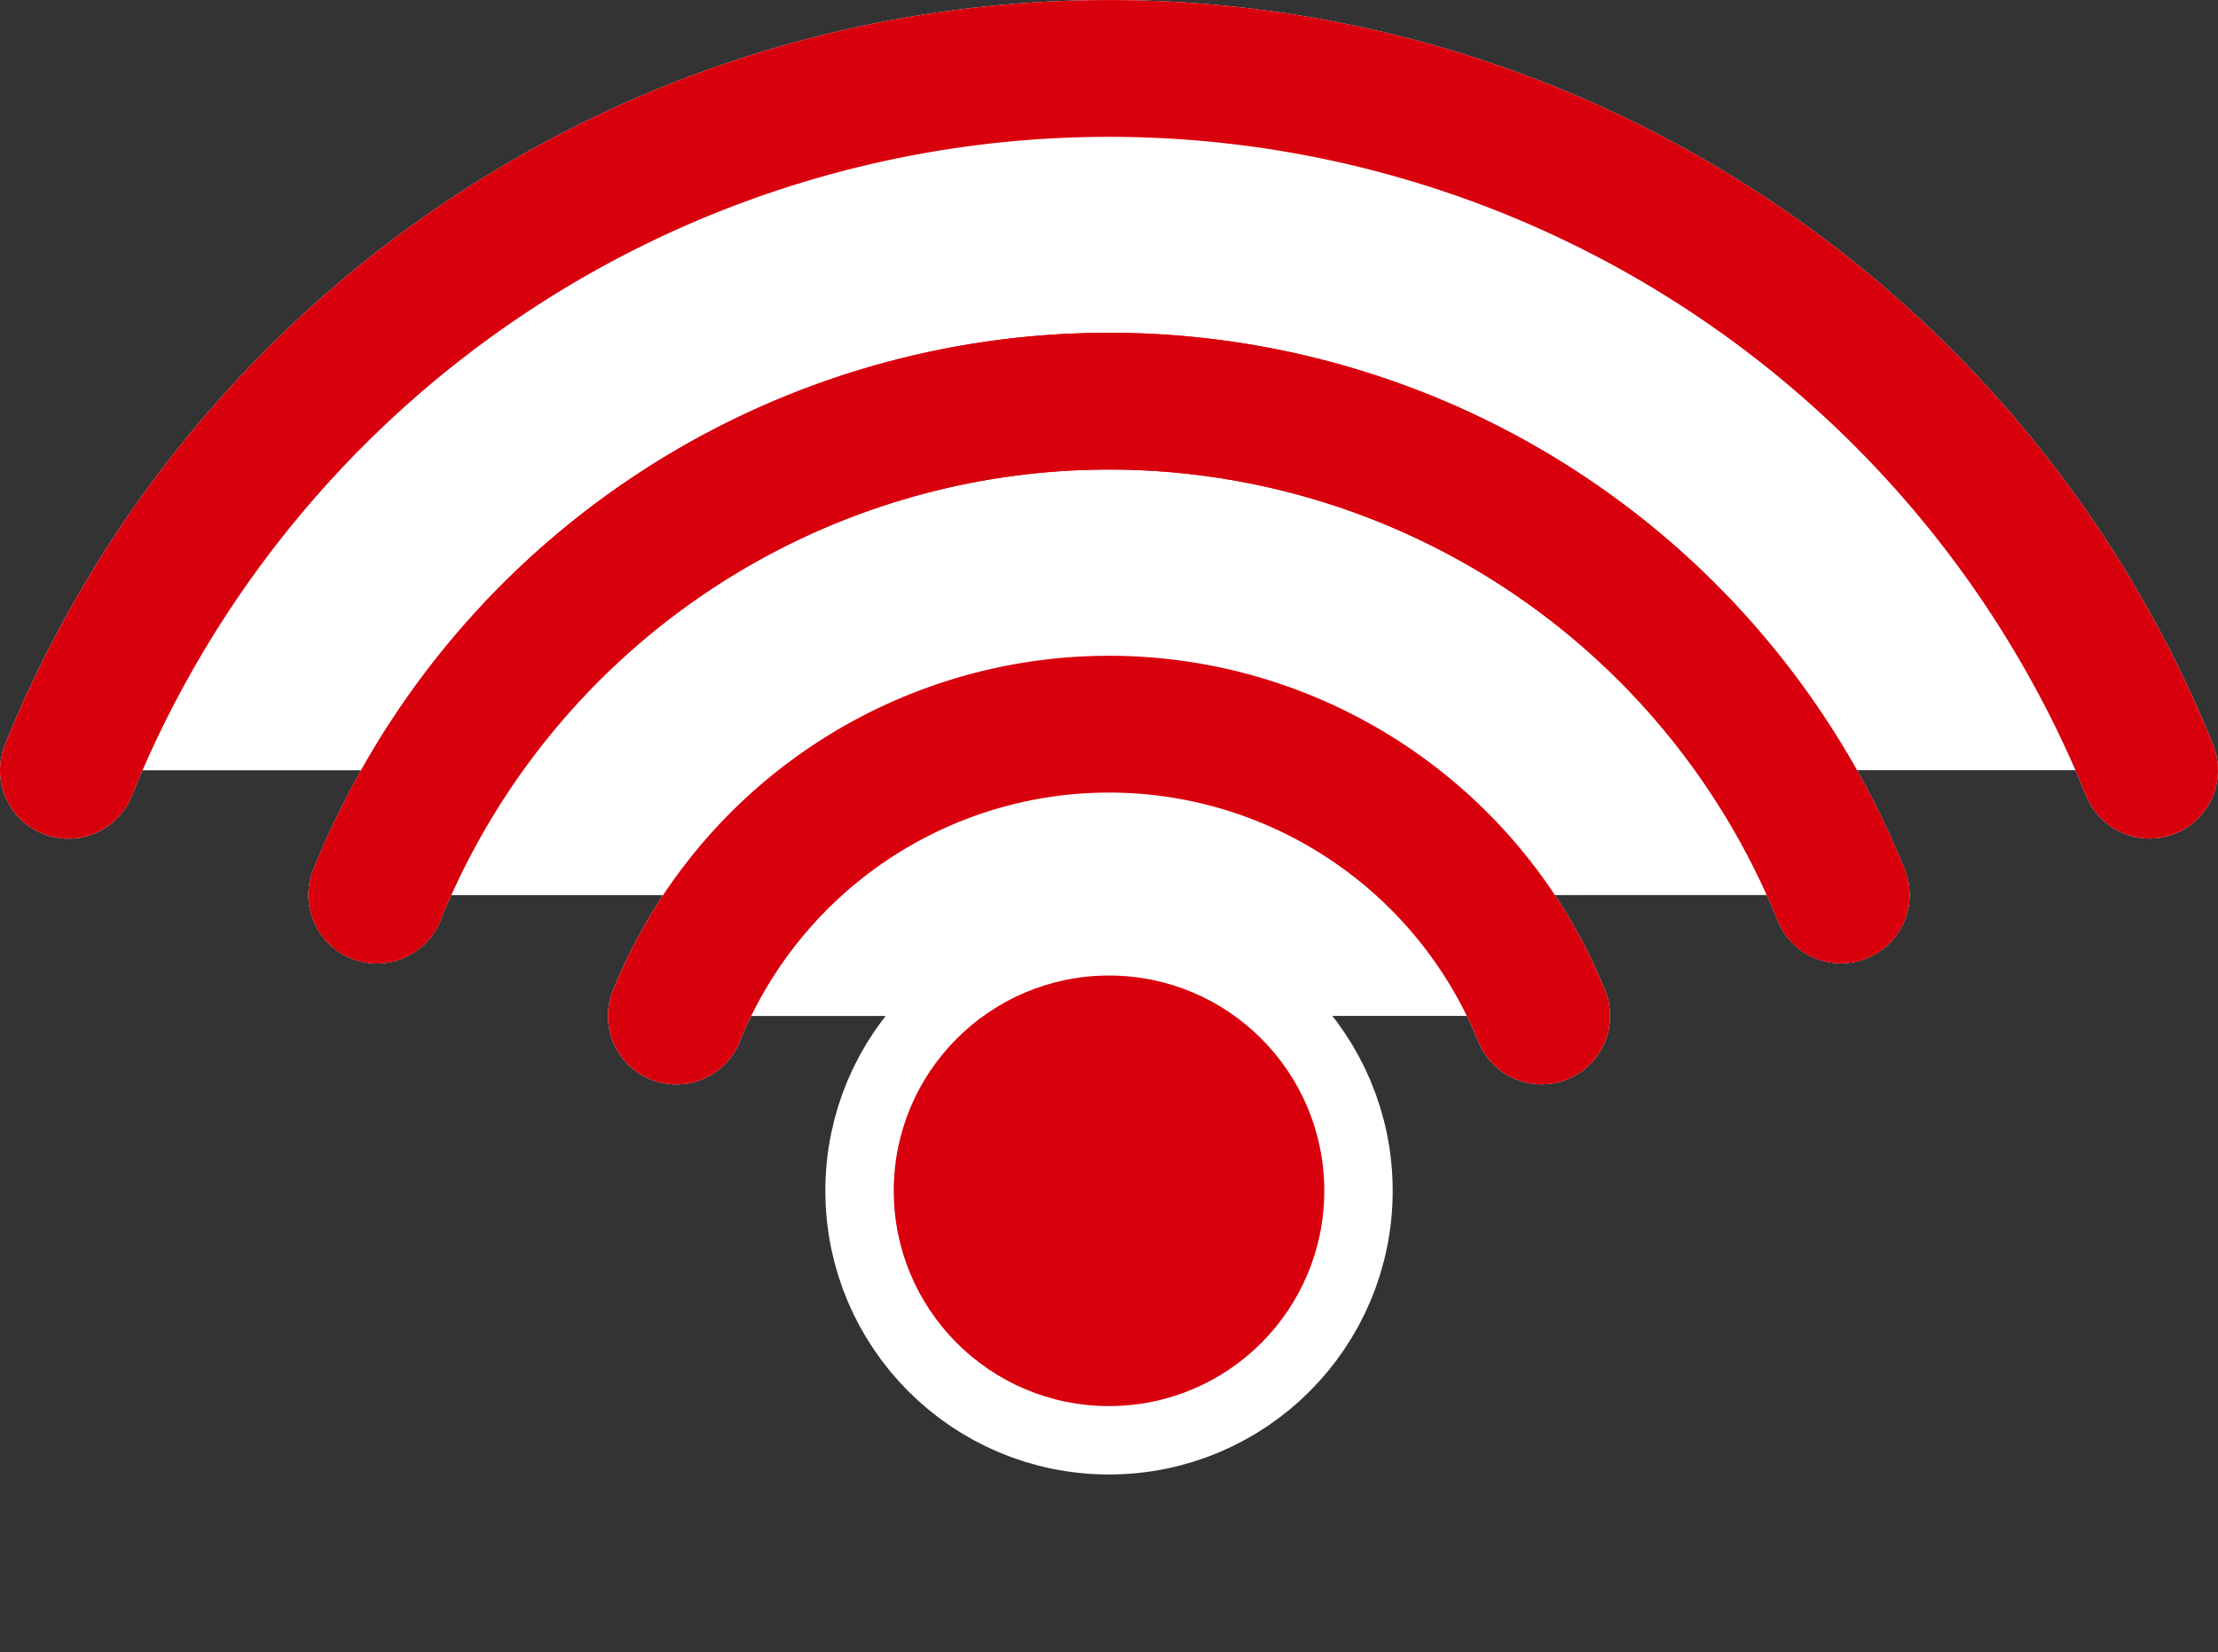<svg id="Laag_1" data-name="Laag 1" xmlns="http://www.w3.org/2000/svg" viewBox="0 0 129.718 96.62">
  <rect x="0" y="0" width="129.718" height="96.62" fill="#333333" stroke="none"/>
  <defs>
    <style>
      .cls-1, .cls-2, .cls-3 {
        fill: #fff;
      }

      .cls-1 {
        stroke: #161615;
        stroke-width: 6px;
      }

      .cls-1, .cls-3, .cls-5 {
        stroke-linecap: round;
      }

      .cls-1, .cls-2, .cls-3, .cls-5 {
        stroke-miterlimit: 10;
      }

      .cls-2, .cls-3 {
        stroke: #fff;
      }

      .cls-2, .cls-3, .cls-5 {
        stroke-width: 8px;
      }

      .cls-4 {
        fill: #d9000d;
      }

      .cls-5 {
        fill: none;
        stroke: #d9000d;
      }
    </style>
  </defs>
  <title>download</title>
  <g>
    <path class="cls-1" d="M103.753,98.272" transform="translate(-1.484 -1.652)"/>
    <path class="cls-1" d="M28.933,98.272" transform="translate(-1.484 -1.652)"/>
  </g>
  <g>
    <circle class="cls-2" cx="64.86" cy="69.642" r="12.59"/>
    <g>
      <path class="cls-3" d="M127.2,46.692A65.642,65.642,0,0,0,5.484,46.7" transform="translate(-1.484 -1.652)"/>
      <path class="cls-3" d="M23.527,53.992a46.181,46.181,0,0,1,85.632-.007" transform="translate(-1.484 -1.652)"/>
      <path class="cls-3" d="M109.159,53.986a46.181,46.181,0,0,0-85.632.007" transform="translate(-1.484 -1.652)"/>
      <path class="cls-3" d="M41.041,61.072a27.291,27.291,0,0,1,50.605-.007" transform="translate(-1.484 -1.652)"/>
    </g>
  </g>
  <circle class="cls-4" cx="64.86" cy="69.642" r="12.59"/>
  <g>
    <path class="cls-5" d="M127.2,46.692A65.642,65.642,0,0,0,5.484,46.7" transform="translate(-1.484 -1.652)"/>
    <path class="cls-5" d="M23.527,53.992a46.181,46.181,0,0,1,85.632-.007" transform="translate(-1.484 -1.652)"/>
    <path class="cls-5" d="M109.159,53.986a46.181,46.181,0,0,0-85.632.007" transform="translate(-1.484 -1.652)"/>
    <path class="cls-5" d="M41.041,61.072a27.291,27.291,0,0,1,50.605-.007" transform="translate(-1.484 -1.652)"/>
  </g>
</svg>
